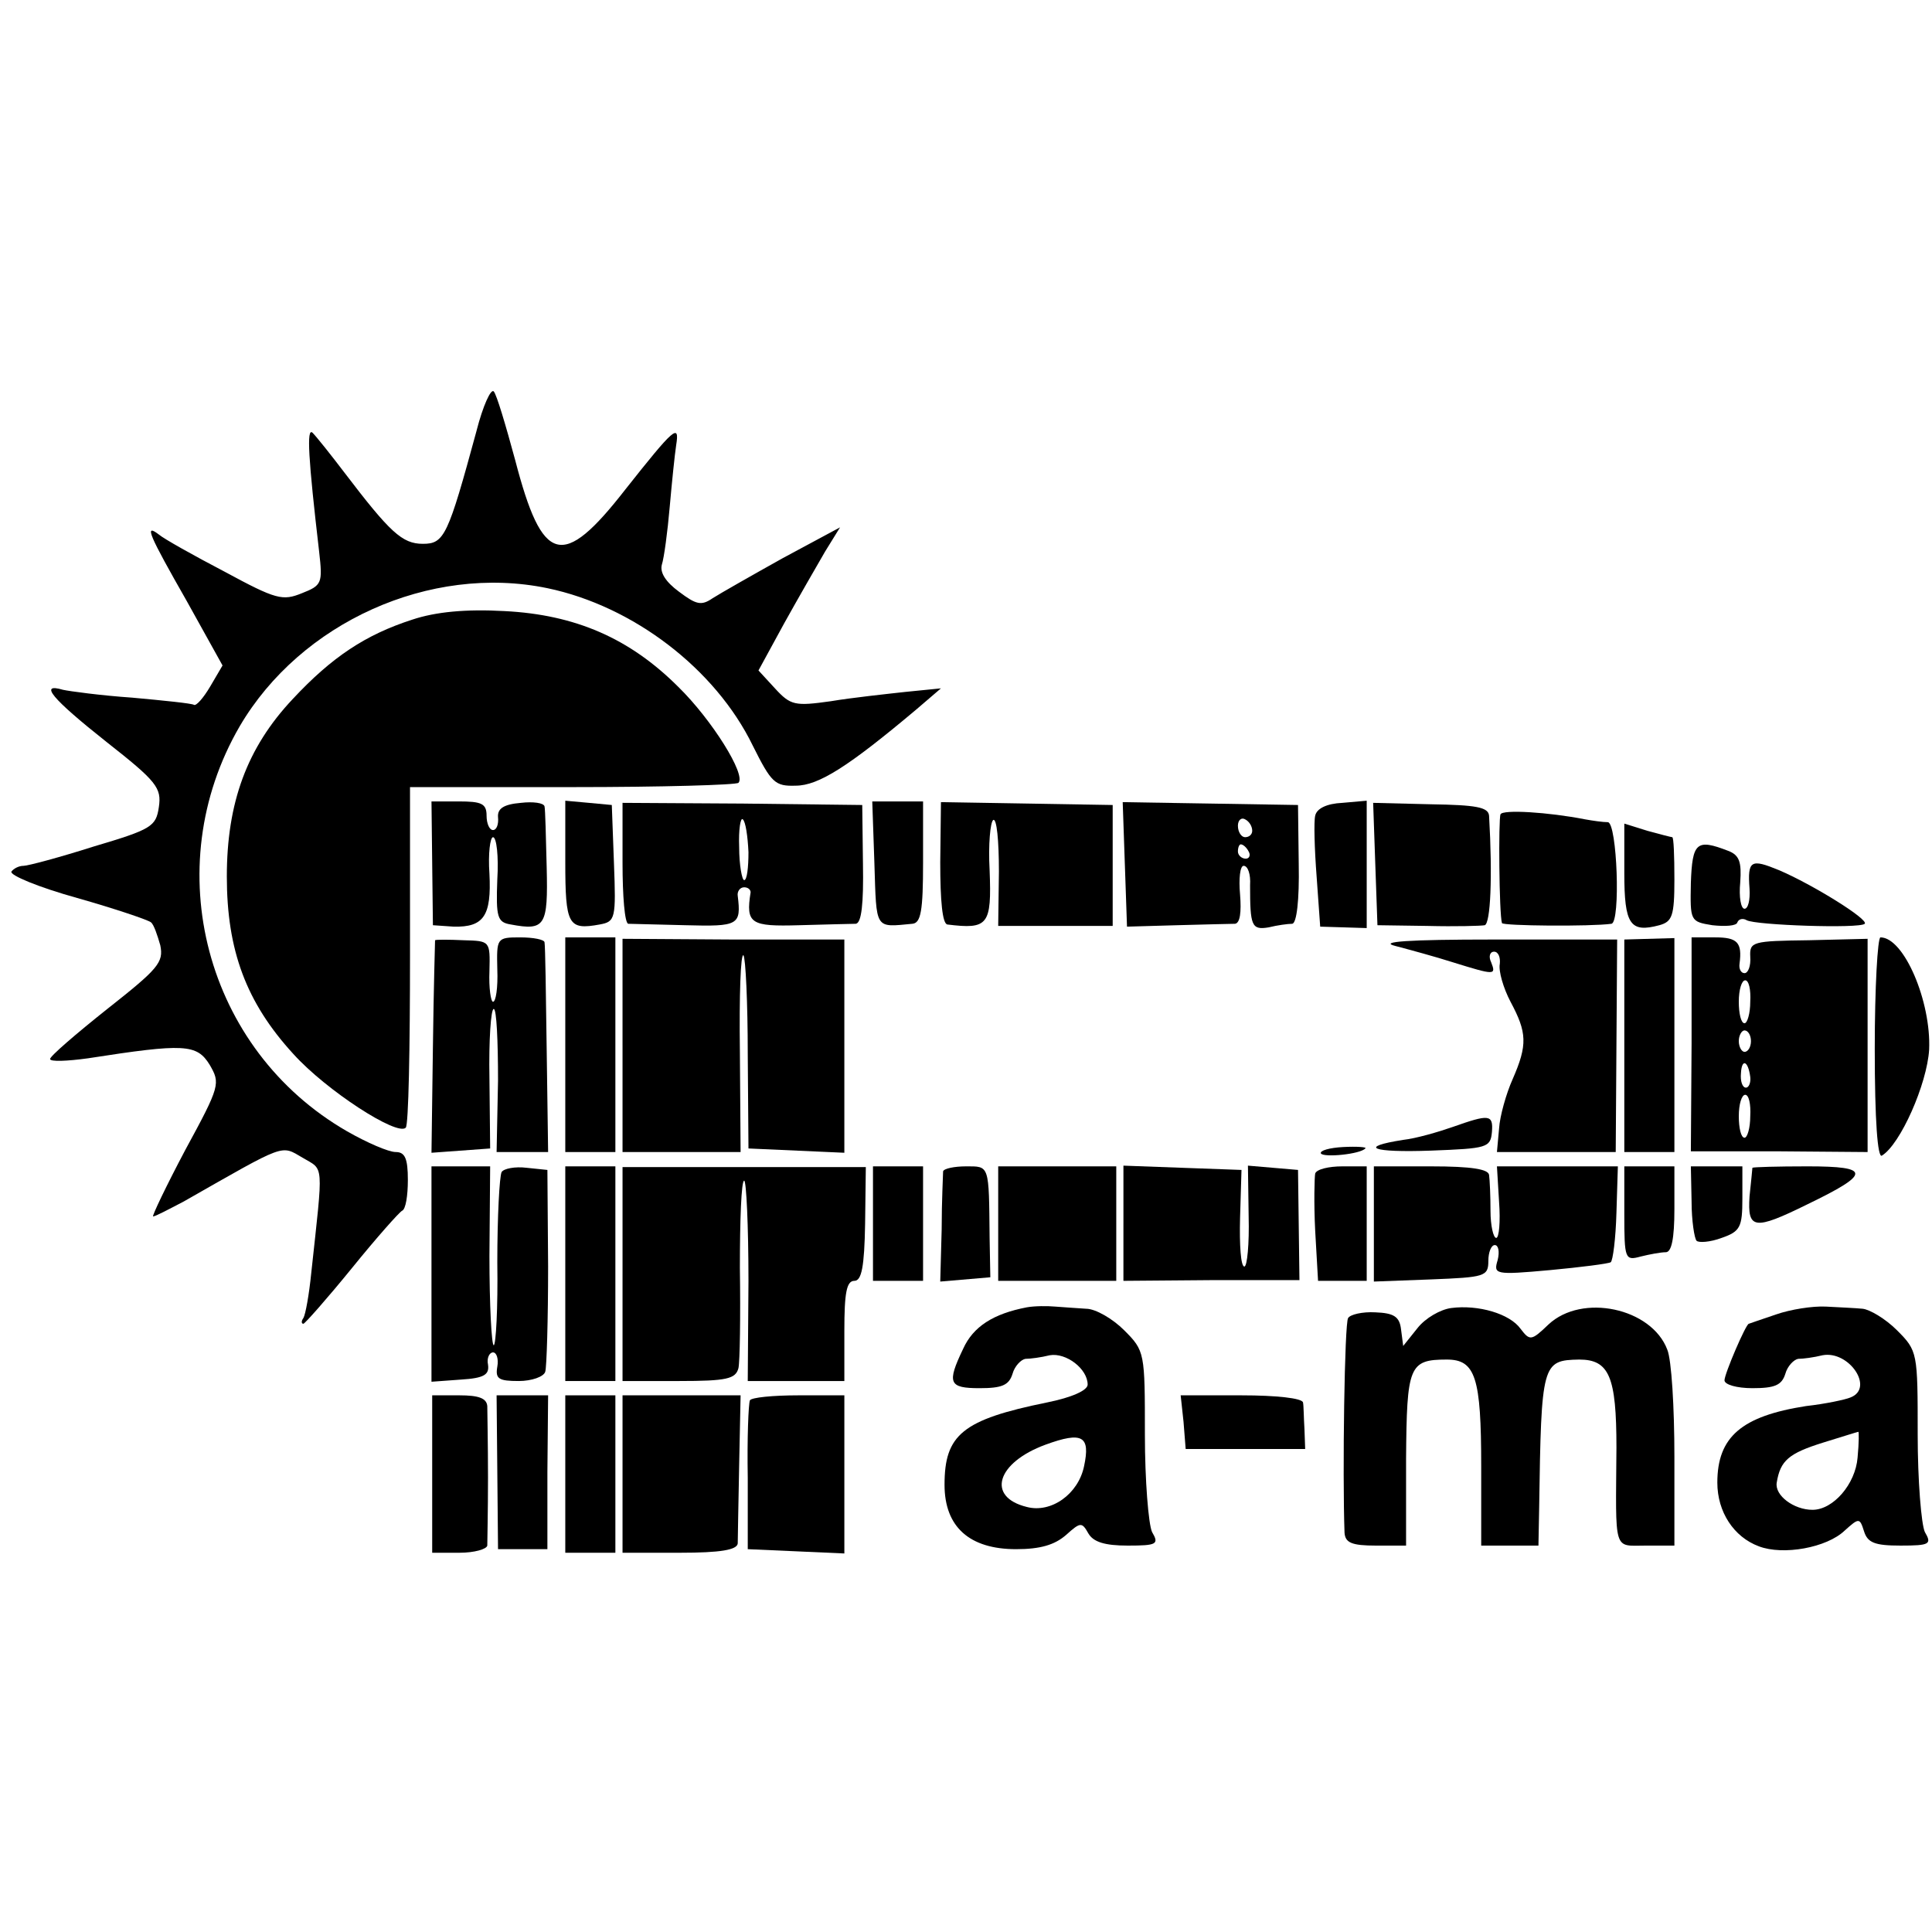 <?xml version="1.0" standalone="no"?>
<!DOCTYPE svg PUBLIC "-//W3C//DTD SVG 20010904//EN"
 "http://www.w3.org/TR/2001/REC-SVG-20010904/DTD/svg10.dtd">
<svg version="1.0" xmlns="http://www.w3.org/2000/svg"
 width="270pt" height="270pt" viewBox="0 0 270 270"
 preserveAspectRatio="xMidYMid meet">
<g transform="translate(0,270) scale(0.1,-0.1)"
fill="#000000" stroke="none">
<path d="M666 2098 c-40 -147 -45 -158 -75 -158 -29 0 -46 16 -110 100 -19 25
-39 50 -44 55 -9 9 -6 -37 9 -166 5 -44 4 -47 -24 -58 -27 -11 -36 -9 -108 30
-44 23 -85 46 -92 52 -21 16 -14 0 39 -93 l50 -90 -17 -29 c-10 -17 -20 -28
-23 -26 -3 2 -42 6 -86 10 -44 3 -88 9 -97 11 -34 10 -16 -12 61 -73 70 -55
77 -64 73 -91 -4 -27 -10 -31 -91 -55 -47 -15 -92 -27 -98 -27 -7 0 -14 -4
-17 -8 -3 -5 38 -22 92 -37 53 -15 100 -31 103 -34 4 -3 9 -18 13 -32 5 -24
-3 -33 -74 -89 -44 -35 -80 -66 -80 -70 0 -4 24 -3 53 1 135 21 152 20 170 -9
15 -26 15 -29 -34 -119 -27 -51 -47 -93 -45 -93 3 0 22 10 43 21 144 82 135
79 166 61 30 -18 29 -4 12 -161 -3 -30 -8 -58 -11 -63 -3 -4 -3 -8 0 -8 2 0
33 35 68 78 34 42 66 78 70 80 5 2 8 21 8 43 0 30 -4 39 -17 39 -10 0 -40 13
-68 29 -198 114 -265 368 -150 566 85 145 266 227 430 193 120 -25 235 -113
287 -220 26 -52 31 -57 60 -56 32 0 74 27 168 106 l35 30 -50 -5 c-27 -3 -74
-8 -104 -13 -50 -7 -56 -6 -78 18 l-23 25 36 66 c20 36 46 81 57 100 l21 34
-80 -43 c-43 -24 -87 -49 -98 -56 -16 -11 -23 -9 -47 9 -19 14 -27 27 -24 38
3 9 8 46 11 81 3 34 7 73 9 86 5 31 -3 24 -71 -62 -88 -113 -116 -105 -154 41
-13 48 -26 92 -30 96 -4 4 -15 -20 -24 -55z"/>
<path d="M576 1834 c-65 -21 -112 -52 -167 -111 -64 -68 -92 -145 -92 -248 0
-103 27 -176 93 -248 46 -51 145 -115 157 -103 4 3 6 112 6 241 l0 235 227 0
c125 0 229 3 232 6 11 11 -37 88 -84 134 -68 68 -144 101 -243 106 -54 3 -96
-1 -129 -12z"/>
<path d="M604 1493 l1 -86 29 -2 c42 -1 53 15 50 74 -2 28 1 51 5 51 5 0 8
-27 6 -59 -2 -53 0 -60 19 -63 48 -9 52 -2 50 80 -1 42 -2 81 -3 85 -1 5 -16
7 -33 5 -24 -2 -33 -8 -32 -20 1 -10 -2 -18 -7 -18 -5 0 -9 9 -9 20 0 17 -7
20 -39 20 l-38 0 1 -87z"/>
<path d="M790 1496 c0 -89 4 -96 48 -88 22 4 23 8 20 86 l-3 81 -32 3 -33 3 0
-85z"/>
<path d="M870 1494 c0 -46 3 -84 8 -85 4 0 40 -1 80 -2 74 -2 78 0 73 41 -1 6
3 12 9 12 5 0 9 -3 9 -7 -7 -44 0 -48 68 -46 38 1 73 2 79 2 8 1 11 28 10 84
l-1 82 -167 2 -168 1 0 -84z m176 15 c0 -21 -2 -39 -6 -39 -3 0 -7 21 -7 46
-1 25 2 42 5 39 4 -3 7 -24 8 -46z"/>
<path d="M1222 1493 c3 -93 0 -89 53 -84 12 1 15 18 15 86 l0 85 -35 0 -36 0
3 -87z"/>
<path d="M1314 1495 c0 -54 3 -86 10 -87 57 -7 62 -1 59 76 -2 36 1 67 5 70 5
3 8 -29 8 -72 l-1 -76 80 0 80 0 0 84 0 85 -120 2 -120 2 -1 -84z"/>
<path d="M1572 1492 l3 -87 70 2 c39 1 75 2 81 2 7 1 9 16 7 41 -2 22 0 40 5
40 6 0 10 -12 9 -27 0 -57 2 -63 26 -59 12 3 27 5 33 5 6 1 10 32 9 84 l-1 82
-122 2 -123 2 3 -87z m178 47 c0 -5 -4 -9 -10 -9 -5 0 -10 7 -10 16 0 8 5 12
10 9 6 -3 10 -10 10 -16z m-5 -29 c3 -5 1 -10 -4 -10 -6 0 -11 5 -11 10 0 6 2
10 4 10 3 0 8 -4 11 -10z"/>
<path d="M1838 1560 c-2 -8 -1 -46 2 -85 l5 -70 33 -1 32 -1 0 89 0 89 -34 -3
c-22 -1 -36 -8 -38 -18z"/>
<path d="M1922 1492 l3 -85 70 -1 c39 -1 75 0 80 1 8 3 11 67 6 153 -1 12 -18
15 -81 16 l-81 2 3 -86z"/>
<path d="M2097 1562 c-3 -6 -2 -139 2 -152 1 -4 124 -5 153 -1 13 2 8 141 -5
142 -7 0 -21 2 -32 4 -51 10 -115 14 -118 7z"/>
<path d="M2270 1480 c0 -72 8 -84 49 -73 18 5 21 13 21 64 0 33 -1 59 -3 59
-1 0 -17 4 -35 9 l-32 10 0 -69z"/>
<path d="M2363 1466 c-1 -53 -1 -54 30 -59 18 -2 34 -1 35 4 2 5 8 6 13 3 12
-7 158 -12 165 -5 6 6 -73 55 -120 75 -39 16 -44 14 -41 -26 1 -16 -2 -28 -7
-28 -5 0 -8 16 -6 37 2 28 -1 38 -17 44 -44 17 -50 12 -52 -45z"/>
<path d="M608 1386 c0 -1 -2 -68 -3 -149 l-2 -148 41 3 41 3 -1 98 c-1 53 2
97 6 97 4 0 6 -45 6 -100 l-2 -100 36 0 36 0 -2 143 c-1 78 -2 145 -3 150 0 4
-16 7 -34 7 -33 0 -33 -1 -32 -45 1 -25 -2 -45 -6 -45 -3 0 -6 19 -5 43 1 42
1 42 -36 43 -21 1 -39 1 -40 0z"/>
<path d="M790 1240 l0 -150 35 0 35 0 0 150 0 150 -35 0 -35 0 0 -150z"/>
<path d="M870 1239 l0 -149 83 0 82 0 -1 141 c-1 77 1 137 5 134 3 -4 6 -66 6
-138 l1 -132 67 -3 67 -3 0 149 0 149 -155 0 -155 1 0 -149z"/>
<path d="M1950 1378 c19 -5 56 -15 81 -23 58 -18 60 -18 53 0 -4 8 -2 15 4 15
6 0 9 -8 8 -17 -2 -10 5 -34 15 -53 23 -43 24 -60 3 -108 -9 -20 -18 -52 -19
-69 l-3 -33 83 0 83 0 1 149 1 148 -173 0 c-120 0 -161 -3 -137 -9z"/>
<path d="M2270 1238 l0 -148 35 0 35 0 0 150 0 149 -35 -1 -35 -1 0 -149z"/>
<path d="M2364 1241 l-1 -150 124 0 123 -1 0 149 0 149 -82 -2 c-79 -1 -83 -2
-82 -23 1 -13 -3 -23 -8 -23 -5 0 -8 6 -7 13 4 30 -3 37 -34 37 l-33 0 0 -149z
m82 59 c0 -16 -4 -30 -8 -30 -5 0 -8 14 -8 30 0 17 4 30 9 30 5 0 8 -13 7 -30z
m1 -55 c0 -8 -4 -15 -9 -15 -4 0 -8 7 -8 15 0 8 4 15 8 15 5 0 9 -7 9 -15z
m-1 -50 c1 -8 -2 -15 -6 -15 -5 0 -8 9 -7 20 1 21 10 18 13 -5z m0 -55 c0 -16
-4 -30 -8 -30 -5 0 -8 14 -8 30 0 17 4 30 9 30 5 0 8 -13 7 -30z"/>
<path d="M2620 1234 c0 -100 4 -153 10 -149 26 16 63 100 66 148 3 67 -35 157
-68 157 -4 0 -8 -70 -8 -156z"/>
<path d="M2030 1125 c-20 -7 -51 -16 -69 -18 -64 -10 -44 -18 39 -15 78 3 83
4 85 26 2 25 -4 25 -55 7z"/>
<path d="M1846 1088 c4 -6 55 -1 62 7 3 2 -12 3 -31 2 -19 -1 -33 -5 -31 -9z"/>
<path d="M603 919 l0 -150 41 3 c33 2 40 7 38 21 -2 9 2 17 7 17 5 0 8 -9 6
-20 -3 -17 2 -20 30 -20 18 0 35 6 37 13 2 6 4 73 4 147 l-1 135 -29 3 c-16 2
-32 -1 -35 -6 -3 -6 -6 -63 -6 -126 1 -64 -2 -116 -5 -116 -3 0 -6 56 -6 125
l1 125 -41 0 -41 0 0 -151z"/>
<path d="M790 920 l0 -150 35 0 35 0 0 150 0 150 -35 0 -35 0 0 -150z"/>
<path d="M870 920 l0 -150 79 0 c67 0 79 3 83 18 2 9 3 72 2 140 0 67 2 122 6
122 3 0 6 -63 6 -140 l-1 -140 67 0 68 0 0 70 c0 53 3 70 14 70 10 0 14 19 15
80 l1 79 -170 0 -170 0 0 -149z"/>
<path d="M1220 990 l0 -80 35 0 35 0 0 80 0 80 -35 0 -35 0 0 -80z"/>
<path d="M1318 1063 c0 -5 -2 -41 -2 -81 l-2 -73 35 3 35 3 -1 55 c-1 103 0
100 -33 100 -16 0 -31 -3 -32 -7z"/>
<path d="M1395 990 l0 -80 82 0 83 0 0 80 0 80 -83 0 -82 0 0 -80z"/>
<path d="M1570 990 l0 -80 123 1 123 0 -1 77 -1 77 -35 3 -35 3 1 -71 c1 -38
-2 -70 -6 -70 -5 0 -7 30 -6 68 l2 67 -83 3 -82 3 0 -81z"/>
<path d="M1838 1060 c-1 -5 -2 -41 0 -80 l4 -70 34 0 34 0 0 80 0 80 -34 0
c-19 0 -36 -4 -38 -10z"/>
<path d="M1920 989 l0 -80 80 3 c75 3 80 4 80 26 0 12 4 22 9 22 5 0 7 -9 4
-21 -6 -20 -4 -21 73 -14 43 4 82 9 85 11 3 2 7 33 8 69 l2 65 -84 0 -85 0 3
-50 c2 -27 0 -50 -4 -50 -4 0 -8 17 -8 38 0 20 -1 43 -2 50 -1 8 -24 12 -81
12 l-80 0 0 -81z"/>
<path d="M2270 1004 c0 -64 1 -66 23 -60 12 3 28 6 35 6 8 0 12 19 12 60 l0
60 -35 0 -35 0 0 -66z"/>
<path d="M2364 1021 c0 -27 4 -52 7 -55 3 -3 19 -2 35 4 26 9 29 15 29 55 l0
45 -36 0 -36 0 1 -49z"/>
<path d="M2449 1068 c0 -2 -2 -20 -4 -40 -3 -46 6 -48 81 -11 89 43 89 53 0
53 -42 0 -76 -1 -77 -2z"/>
<path d="M1435 873 c-47 -9 -75 -27 -89 -58 -23 -48 -20 -55 23 -55 31 0 41 4
46 20 3 11 12 20 18 21 7 0 22 2 34 5 23 4 53 -19 53 -41 0 -8 -22 -18 -57
-25 -118 -24 -143 -45 -143 -115 0 -59 35 -90 100 -90 34 0 54 6 70 20 20 18
22 18 31 2 7 -12 23 -17 55 -17 41 0 44 2 34 19 -5 11 -10 72 -10 136 0 115 0
117 -29 146 -16 16 -40 30 -53 30 -13 1 -32 2 -43 3 -11 1 -29 1 -40 -1z m80
-222 c-8 -39 -46 -66 -80 -57 -57 14 -42 62 26 87 52 19 63 12 54 -30z"/>
<path d="M2028 872 c-15 -2 -36 -14 -47 -28 l-20 -25 -3 23 c-2 18 -10 23 -36
24 -18 1 -35 -3 -38 -8 -5 -7 -8 -217 -5 -300 1 -14 10 -18 44 -18 l42 0 0
121 c1 130 4 139 57 139 40 0 48 -25 48 -149 l0 -111 40 0 40 0 1 53 c3 202 4
206 56 207 42 0 52 -24 52 -123 -1 -148 -5 -137 41 -137 l40 0 0 124 c0 69 -4
136 -10 150 -22 58 -119 79 -166 35 -24 -23 -26 -23 -39 -6 -15 21 -59 34 -97
29z"/>
<path d="M2482 863 c-21 -7 -38 -13 -38 -13 -4 0 -34 -70 -34 -79 0 -6 17 -11
39 -11 31 0 41 4 46 20 3 11 12 20 18 21 7 0 22 2 34 5 37 7 73 -46 39 -59 -7
-3 -35 -9 -62 -12 -90 -14 -124 -43 -124 -107 0 -41 23 -76 58 -89 34 -13 95
-2 120 22 20 18 21 18 27 -1 5 -16 15 -20 51 -20 41 0 44 2 34 19 -5 11 -10
72 -10 136 0 115 0 117 -29 146 -16 16 -38 29 -48 30 -10 1 -33 2 -51 3 -19 1
-50 -4 -70 -11z m114 -200 c-3 -37 -34 -73 -63 -73 -26 0 -53 20 -50 38 5 31
17 41 65 56 26 8 48 15 49 15 1 1 1 -15 -1 -36z"/>
<path d="M604 640 l0 -110 38 0 c21 0 38 5 39 10 0 6 1 48 1 95 0 47 -1 92 -1
100 -1 11 -12 15 -39 15 l-38 0 0 -110z"/>
<path d="M695 643 l1 -108 34 0 35 0 0 108 1 107 -36 0 -36 0 1 -107z"/>
<path d="M790 640 l0 -110 35 0 35 0 0 110 0 110 -35 0 -35 0 0 -110z"/>
<path d="M870 640 l0 -110 80 0 c57 0 80 4 81 13 0 6 1 56 2 110 l2 97 -82 0
-83 0 0 -110z"/>
<path d="M1048 743 c-2 -5 -4 -53 -3 -108 l0 -100 68 -3 67 -3 0 111 0 110
-64 0 c-36 0 -66 -3 -68 -7z"/>
<path d="M1654 713 l3 -38 83 0 84 0 -1 28 c-1 15 -1 32 -2 37 -1 6 -37 10
-86 10 l-85 0 4 -37z"/>
</g>
</svg>
